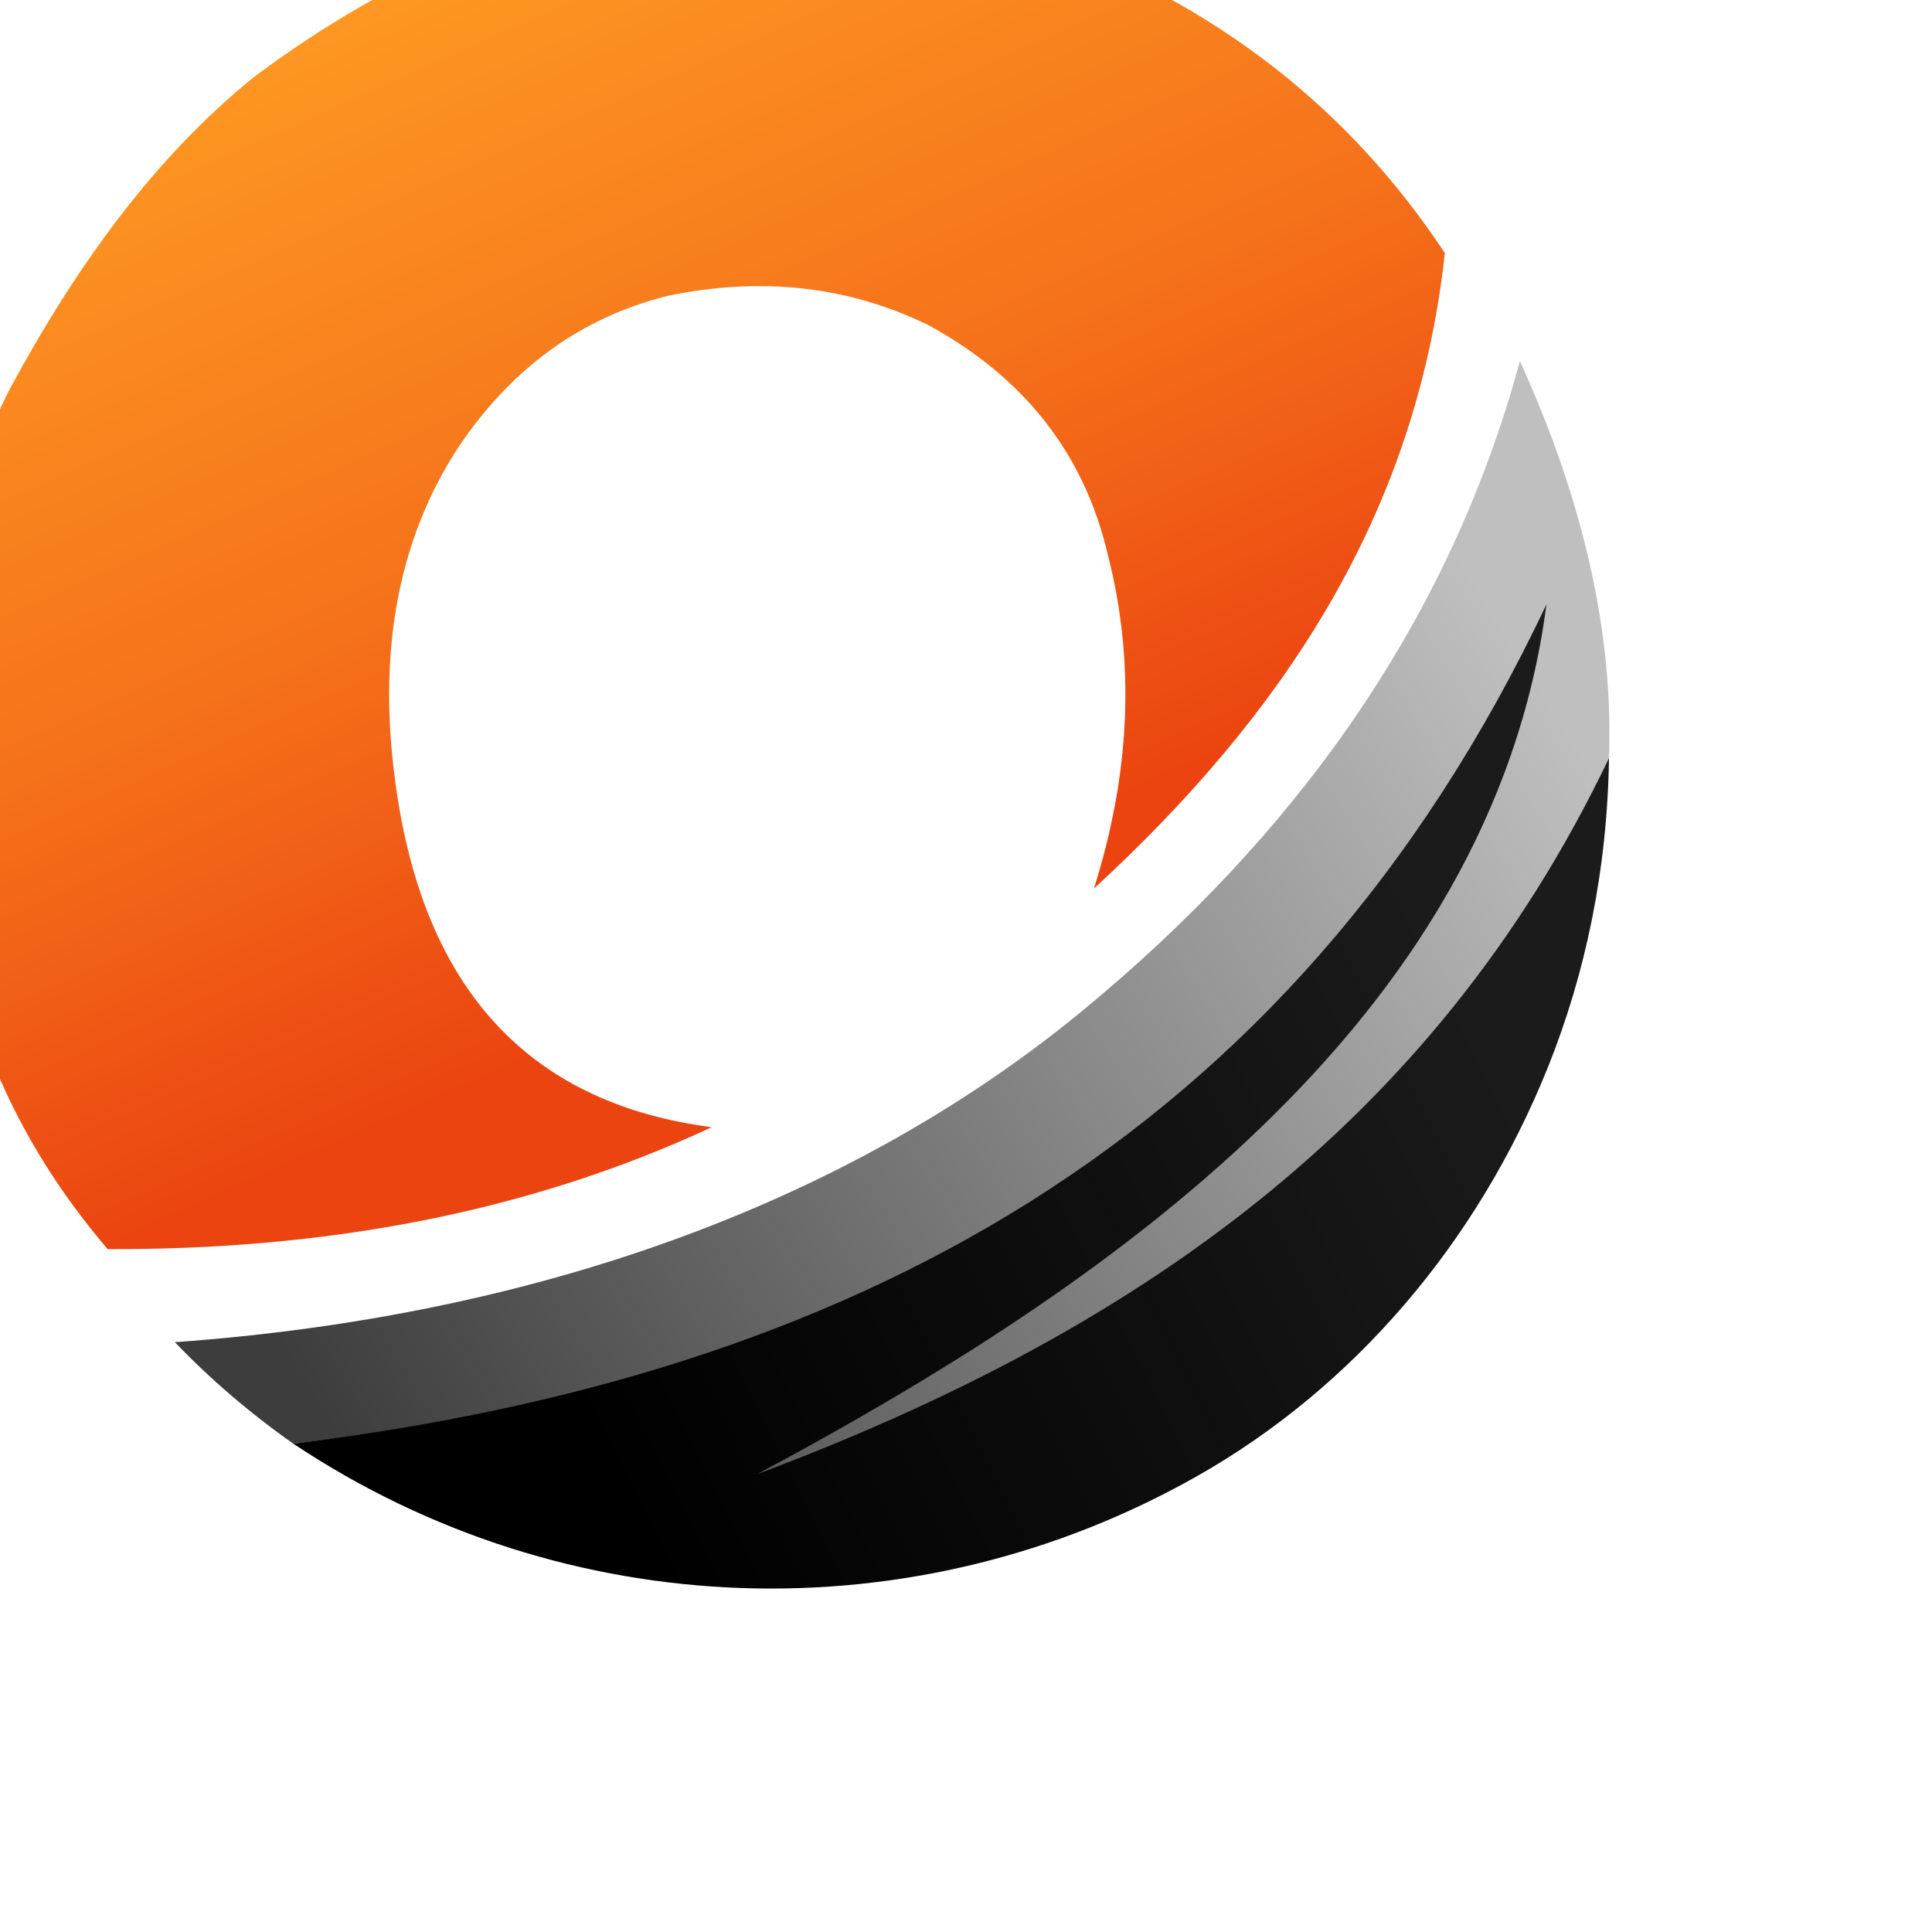 <?xml version="1.0" encoding="UTF-8" standalone="no"?>
<!-- Created with Inkscape (http://www.inkscape.org/) -->

<svg
   width="48"
   height="48"
   viewBox="0 0 48 48"
   version="1.1"
   id="svg1"
   xml:space="preserve"
   xmlns:inkscape="http://www.inkscape.org/namespaces/inkscape"
   xmlns:sodipodi="http://sodipodi.sourceforge.net/DTD/sodipodi-0.dtd"
   xmlns="http://www.w3.org/2000/svg"
   xmlns:svg="http://www.w3.org/2000/svg"><sodipodi:namedview
     id="namedview1"
     pagecolor="#ffffff"
     bordercolor="#000000"
     borderopacity="0.25"
     inkscape:showpageshadow="2"
     inkscape:pageopacity="0.0"
     inkscape:pagecheckerboard="0"
     inkscape:deskcolor="#d1d1d1"
     inkscape:document-units="px"><inkscape:page
       x="0"
       y="0"
       width="48"
       height="48"
       id="page2"
       margin="0"
       bleed="0" /></sodipodi:namedview><defs
     id="defs1"><style
       type="text/css"
       id="style1">
   <![CDATA[
    .fil0 {fill:url(#id0)}
    .fil1 {fill:url(#id1)}
    .fil2 {fill:url(#id2)}
   ]]>
  </style><linearGradient
       id="id0"
       gradientUnits="userSpaceOnUse"
       x1="10874.59"
       y1="14416.23"
       x2="6995.59"
       y2="5689.62">
   <stop
   offset="0"
   style="stop-opacity:1; stop-color:#EB4410"
   id="stop1" />
   <stop
   offset="0.4"
   style="stop-opacity:1; stop-color:#F5711A"
   id="stop2" />
   <stop
   offset="1"
   style="stop-opacity:1; stop-color:#FF9F24"
   id="stop3" />
  </linearGradient><linearGradient
       id="id1"
       gradientUnits="userSpaceOnUse"
       x1="6609.04"
       y1="18514.32"
       x2="16600.24"
       y2="12305.96">
   <stop
   offset="0"
   style="stop-opacity:1; stop-color:#3D3D3D"
   id="stop4" />
   <stop
   offset="1"
   style="stop-opacity:1; stop-color:#BFBFBF"
   id="stop5" />
  </linearGradient><linearGradient
       id="id2"
       gradientUnits="userSpaceOnUse"
       x1="8917.36"
       y1="18914.141"
       x2="16204.45"
       y2="15286.98">
   <stop
   offset="0"
   style="stop-opacity:1; stop-color:black"
   id="stop6" />
   <stop
   offset="1"
   style="stop-opacity:1; stop-color:#1B1B1B"
   id="stop7" />
  </linearGradient></defs><g
     inkscape:label="Capa 1"
     inkscape:groupmode="layer"
     id="layer1"><g
       style="clip-rule:evenodd;fill-rule:evenodd;image-rendering:optimizeQuality;shape-rendering:geometricPrecision;text-rendering:geometricPrecision"
       id="g1"
       transform="matrix(0.003,0,0,0.003,-11.785,-20.319)"><g
         id="Capa_x0020_1"
         inkscape:label="LOGO"
         inkscape:highlight-color="#ff6524"
         inkscape:groupmode="layer">
  
  <path
   class="fil1"
   d="m 16735.82,11777.07 c -1926.58,4268.12 -5546.22,6405.71 -10378.38,6951.75 -354.9,-249.27 -682.4,-528.97 -980.95,-840.48 1591.79,-113.92 3089.36,-435.45 4440.41,-964.26 1150.12,-450.11 2194.4,-1050.63 3100.45,-1801.09 1681.89,-1392.88 2993.9,-3131.88 3598.3,-5360.19 534.01,1173.48 774.36,2268.04 737.8,3288.02 -1496.25,3328.7 -4464,5205.22 -7408.38,6054.62 4171.5,-1876.21 6600.19,-5060.09 6890.75,-7328.37 z"
   id="path8"
   inkscape:label="NEGRO-CLARO"
   style="fill:url(#id1)" />
  <path
   class="fil2"
   d="m 10198.41,18981.35 c 3088.89,-1158.2 5594.49,-2872.6 7055.04,-5930.53 -14.2,927.09 -194.79,1784.87 -505.06,2558.38 -586.55,1462.57 -1617.55,2657.71 -2903.1,3386.74 -2340.38,1327.15 -5229.82,1238.06 -7487.85,-267.12 4544.47,-556.9 8256.77,-2463.77 10378.38,-6951.75 -454.62,3477.39 -3669.08,5671.17 -6537.41,7204.28 z"
   id="path9"
   inkscape:label="NEGRO-OSCURO"
   style="fill:url(#id2)" /><path
   class="fil0"
   d="m 7217.7,13357.6 c 254.16,1669.7 1144.23,2559.69 2604.63,2750.45 -1528.93,711.73 -3208.02,1016.65 -5002.51,1009.82 -660.43,-776.61 -1235.42,-1806.29 -1374.1,-3355.94 -117.18,-1309.53 -22.35,-2608.58 558.61,-3757.54 556.05,-1032.64 1208.8,-1934.89 2036.32,-2600.75 1131.73,-841.41 2369.32,-1388.61 3772.83,-1473.9 924.53,-21.19 1812.89,88.63 2666.01,326.57 1541.58,541.84 2641.18,1444.02 3414.45,2612.23 -237.32,2195.02 -1370.84,3850.13 -2906.05,5263.26 292.19,-924.99 350.71,-1849.67 112.69,-2774.5 -199.92,-844.28 -705.21,-1465.6 -1480.27,-1890.03 -666.25,-326.33 -1387.37,-404.64 -2161.72,-244.23 -736.56,183.47 -1299.83,614.03 -1725.5,1240.62 -523.77,793.14 -689.38,1760.81 -515.39,2893.94 z"
   id="path7"
   style="clip-rule:evenodd;fill:url(#id0);fill-rule:evenodd;image-rendering:optimizeQuality;shape-rendering:geometricPrecision;text-rendering:geometricPrecision"
   inkscape:label="NARANJA" />
 </g></g></g></svg>
